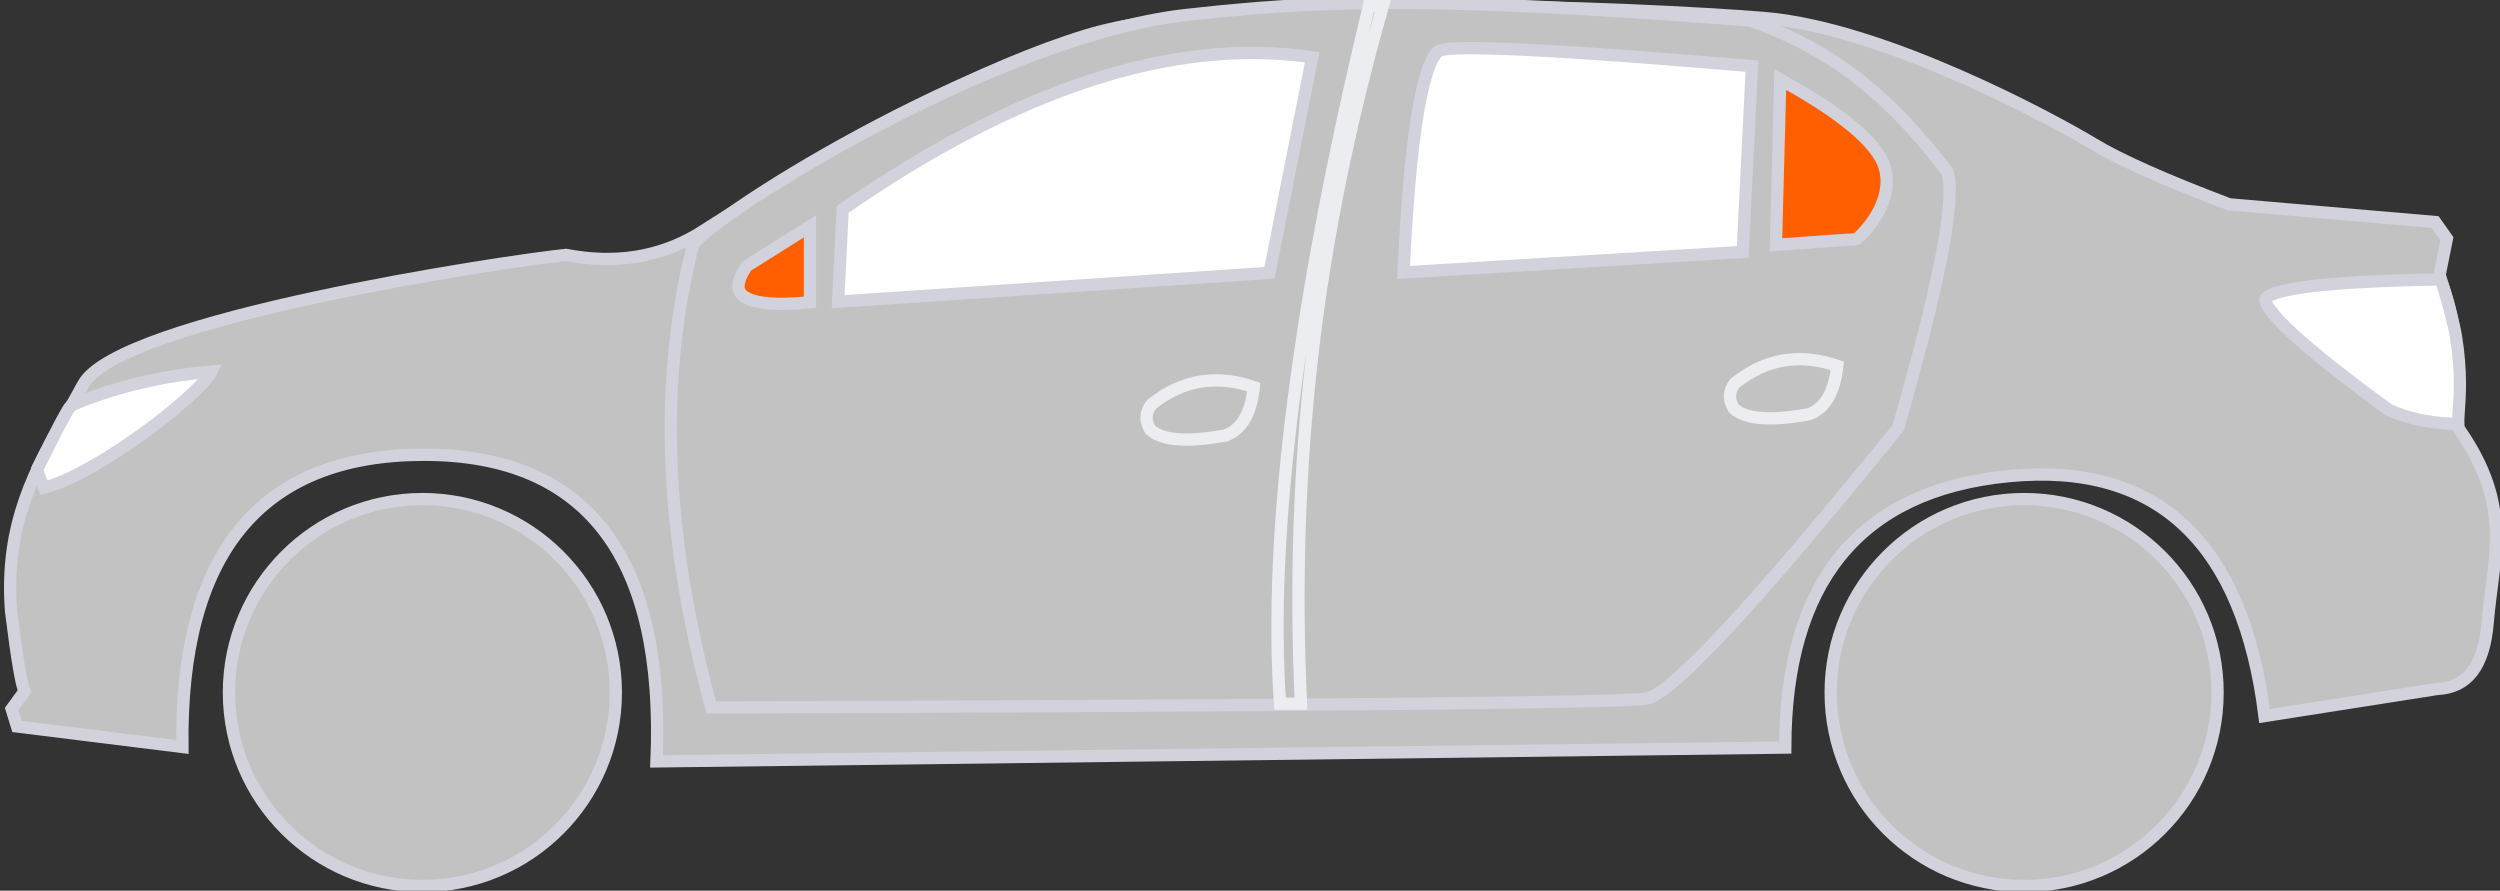                 
                <svg class="max-w-20 m-auto mr-0" aria-hidden="true" focusable="false" viewBox="0 0 407 145"
                        version="1.1" xmlns="http://www.w3.org/2000/svg" xmlns:xlink="http://www.w3.org/1999/xlink"
                        style="transform: scaleX(-1);">
                        <rect x="0" y="0" width="407" height="145" fill="#333333" stroke="none"/>
                        <g id="Design-System" stroke="none" stroke-width="2" fill="none" fill-rule="evenodd">
                            <g id="DS_Icon" transform="translate(-469, -629)">
                                <g id="Group-6" transform="translate(469, 629)">
                                    <g id="Group-20-Copy"
                                        transform="translate(203.5, 72.5) scale(-1, 1) translate(-203.5, -72.5) ">
                                        <circle id="Oval" stroke="#d1d2dc" stroke-width="2"
                                            fill="#c2c2c2" cx="77.473" cy="112.745"
                                            r="31.493"></circle>
                                        <circle id="Oval-Copy-3" stroke="#d1d2dc" stroke-width="2"
                                            fill="#c2c2c2" cx="338.236" cy="112.745"
                                            r="31.493"></circle>
                                        <path
                                            d="M119.9,2.92 C139.554,1.346 205.807,-1.68 230.115,5.751 C246.316,10.704 267.449,21.53 293.521,38.217 C299.848,41.926 306.955,43.021 314.871,41.499 C324.621,42.5 387.751,51.951 393.463,62.594 C394.065,63.715 394.684,64.824 395.309,65.931 L395.309,65.931 L396.012,67.171 C401.177,76.269 406.32,85.283 405.19,99.567 C404.258,107.062 403.545,111.393 403.009,112.543 L403.009,112.543 L405.106,115.42 L404.23,118.268 L377.306,121.61 C377.497,105.902 374.349,94.107 367.933,86.196 C361.379,78.114 351.409,74.037 337.982,74.037 C324.544,74.037 314.693,78.312 308.384,86.784 C302.205,95.082 299.424,107.463 300.117,123.955 L300.117,123.955 L116.363,121.706 C116.342,108.266 113.33,97.886 107.385,90.543 C101.324,83.056 92.204,78.697 79.996,77.517 C67.768,76.336 58.187,79.102 51.224,85.747 C44.407,92.253 40.091,102.517 38.336,116.574 L38.336,116.574 L10.251,112.165 C7.808,112.062 5.899,111.149 4.538,109.399 C3.128,107.586 2.302,104.918 2.013,101.414 C1.888,99.905 1.716,98.448 1.536,97.021 L1.536,97.021 L1.446,96.314 C1.425,96.146 1.403,95.979 1.382,95.812 C1.335,95.45 1.289,95.09 1.243,94.731 L1.154,94.016 C0.216,86.399 -0.103,79.303 7.023,69.356 C6.297,59.504 7.202,51.532 9.882,45.001 L9.882,45.001 L8.646,38.84 L10.547,36.149 L44.085,33.267 C54.539,29.306 61.907,26.024 66.192,23.427 C72.536,19.583 100.303,4.489 119.9,2.92 Z"
                                            id="Path-7" stroke="#d1d2dc" stroke-width="2"
                                            fill="#c2c2c2"></path>
                                        <path
                                            d="M122.048,3.334 C162.628,0.226 183.067,-0.176 202.019,1.291 L202.019,1.291 L203.371,1.399 C206.52,1.658 209.64,1.968 212.826,2.327 C243.806,5.242 290.836,34.847 294.161,39.842 C299.847,62.038 298.86,87.151 291.202,115.177 C193.865,114.884 143.125,114.406 138.985,113.733 C134.862,113.063 121.211,98.286 97.979,69.643 C91.247,46.176 88.53,32.277 89.967,27.98 C101.891,12.166 112.329,6.925 122.048,3.334 Z"
                                            id="Path-8" stroke="#d1d2dc" stroke-width="2"
                                            fill="#c2c2c2"></path>
                                        <path
                                            d="M372.582,60.478 C380.301,61.161 386.317,62.746 390.283,64.054 L390.283,64.054 L390.802,64.227 C393.585,65.169 395.226,65.919 395.5,66.132 C395.91,66.452 397.462,69.404 400.22,74.912 L400.22,74.912 L400.768,76.01 L400.768,76.01 L400.943,76.362 C400.959,76.756 400.538,77.769 399.797,79.388 C395.416,78.292 388.831,74.318 383.204,70.193 C379.638,67.579 376.456,64.899 374.461,62.832 C373.551,61.889 372.892,61.084 372.582,60.478 Z"
                                            stroke="#d1d2dc" stroke-width="2" fill="white"
                                            id="lights-lightsEmplacement_front-lateral_right" class="ng-star-inserted">
                                        </path><!---->
                                        <path
                                            d="M9.602,45.491 C18.848,45.639 25.884,46.006 30.71,46.592 C33.122,46.886 34.974,47.232 36.265,47.637 C37.291,47.958 37.996,48.256 38.138,48.689 C38.279,49.117 37.923,49.74 37.337,50.544 C36.594,51.564 35.392,52.836 33.736,54.362 C30.373,57.462 25.16,61.587 18.098,66.737 C14.86,68.197 11.095,68.956 6.807,69.023 C6.825,68.526 6.787,67.856 6.724,67.008 C6.544,64.564 6.243,60.511 7.172,54.766 C7.481,52.854 8.292,49.763 9.602,45.491 Z"
                                            stroke="#d1d2dc" stroke-width="2" fill="white"
                                            id="lights-lightsEmplacement_rear-lateral_right" class="ng-star-inserted">
                                        </path><!---->
                                        <path
                                            d="M167.811,7.84 C170.114,7.848 171.645,7.946 172.399,8.152 C173.107,8.345 173.691,9.244 174.267,10.658 C174.934,12.297 175.532,14.648 176.069,17.708 C177.138,23.806 177.951,32.687 178.509,44.352 L178.509,44.352 L123.284,41.014 L121.781,10.774 C144.395,8.845 159.536,7.866 167.203,7.84 L167.203,7.84 Z"
                                            id="sideWindow-precision_anotherGlass-frontConductor_right"
                                            stroke="#d1d2dc" stroke-width="2" fill="white"
                                            class="ng-star-inserted"></path><!---->
                                        <path
                                            d="M117.169,12.954 L117.884,39.861 C110.06,39.28 105.783,38.99 105.051,38.99 C104.701,38.99 103.83,38.151 102.909,37.034 C102.119,36.078 101.307,34.846 100.715,33.457 C99.899,31.541 99.498,29.32 100.209,27.118 C101.491,23.148 107.193,18.454 117.169,12.954 L117.169,12.954 Z"
                                            id="sideWindow-precision_custodeGlass-frontConductor_right"
                                            stroke="#d1d2dc" stroke-width="2" fill="#ff5f00"
                                            class="ng-star-inserted"></path><!---->
                                        <path
                                            d="M193.379,9.328 C215.798,6.014 241.274,14.294 269.817,34.09 L269.817,34.09 L270.554,49.112 L200.328,44.417 Z"
                                            stroke="#d1d2dc" stroke-width="2" fill="white"
                                            id="sideWindow-precision_conductorGlass-frontConductor_right"
                                            class="ng-star-inserted"></path><!---->
                                        <path
                                            d="M275.13,36.837 L285.45,43.331 C286.319,44.621 286.781,45.711 286.781,46.611 C286.781,47 286.688,47.347 286.495,47.649 C286.291,47.968 285.98,48.235 285.573,48.46 C283.702,49.496 280.211,49.717 275.13,49.206 L275.13,49.206 L275.13,36.837 Z"
                                            stroke="#d1d2dc" stroke-width="2" fill="#ff5f00"
                                            class="ng-star-inserted"
                                            id="sideWindow-precision_custodeFrontGlass-frontConductor_right"></path>
                                        <!---->
                                        <circle cx="290" cy="40" r="12" fill="transparent" fill-opacity="0.5"
                                            id="mirror-mirror_right" class="ng-star-inserted"></circle><!---->
                                        <path
                                            d="M184.123,0.938 C195.699,48.96 200.535,86.832 198.612,114.553 L198.612,114.553 L195.205,114.553 C196.11,95.223 195.494,76.29 193.356,57.753 C191.223,39.262 187.393,20.323 181.864,0.938 L181.864,0.938 Z"
                                            id="Path-16" stroke="#ecedf0" stroke-width="2"
                                            fill="#c2c2c2"></path>
                                        <path
                                            d="M107.892,59.566 C114.046,57.451 119.608,58.397 124.577,62.415 C125.063,63.056 125.331,63.713 125.36,64.393 C125.389,65.078 125.176,65.778 124.745,66.498 C122.741,68.314 118.611,68.544 112.489,67.439 C111.154,66.941 110.109,66.022 109.347,64.692 C108.591,63.373 108.111,61.662 107.892,59.566 Z"
                                            id="Path-17" stroke="#ecedf0" stroke-width="2"
                                            fill="#c2c2c2"></path>
                                        <path
                                            d="M202.881,63.021 C209.035,60.907 214.598,61.852 219.566,65.87 C220.053,66.511 220.321,67.168 220.35,67.848 C220.379,68.534 220.166,69.233 219.734,69.953 C217.731,71.769 213.6,71.999 207.479,70.894 C206.144,70.396 205.099,69.478 204.337,68.148 C203.581,66.828 203.101,65.117 202.881,63.021 Z"
                                            id="Path-17-Copy" stroke="#ecedf0" stroke-width="2"
                                            fill="#c2c2c2"></path>
                                    </g>
                                </g>
                            </g>
                        </g>
                    </svg>
